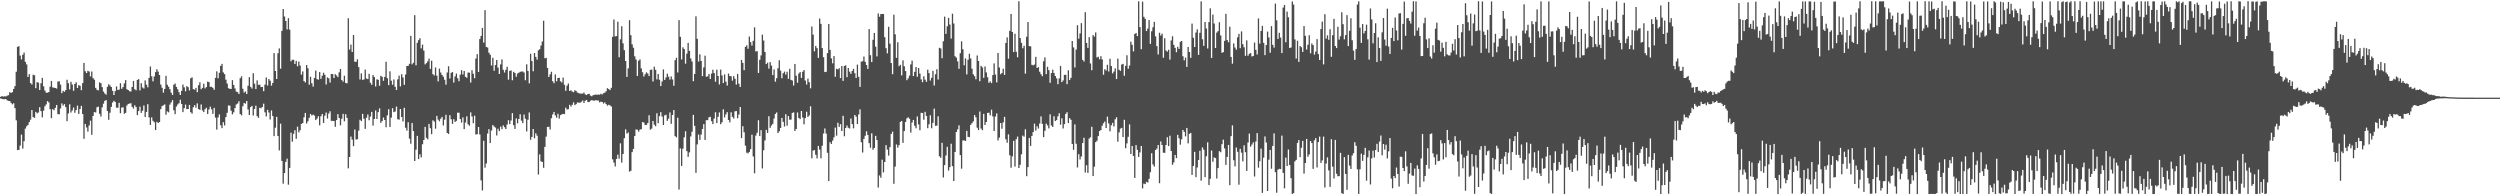 <?xml version="1.0" encoding="UTF-8"?>
<svg xmlns="http://www.w3.org/2000/svg" width="1920" height="150">
  <path d="M0 74.384h1v1.238H0zM1 73.770h1v2.157H1zM2 74.172h1v2.036H2zM3 73.915h1v2.256H3zM4 74.065h1v1.984H4zM5 73.480h1v3.569H5zM6 73.090h1v4.420H6zM7 70.771h1v6.814H7zM8 71.377h1v7.594H8zM9 70.805h1v9.323H9zM10 68.324h1v10.969H10zM11 66.142h1v16.894H11zM12 55.117h1v37.316H12zM13 36.001h1v79.315H13zM14 35.409h1v79.668H14zM15 42.690h1v69.095H15zM16 45.634h1v57.754H16zM17 42.086h1v72.034H17zM18 40.369h1v68.062H18zM19 47.538h1v51.227H19zM20 49.480h1v47.568H20zM21 59.159h1v36.812H21zM22 56.972h1v36.759H22zM23 63.770h1v28.135H23zM24 64.910h1v19.564H24zM25 57.374h1v32.509H25zM26 57.809h1v32.725H26zM27 67.717h1v18.202H27zM28 63.085h1v23.940H28zM29 63.558h1v22.837H29zM30 69.137h1v13.182H30zM31 63.970h1v21.403H31zM32 59.786h1v30.309H32zM33 66.320h1v18.661H33zM34 69.555h1v12.039H34zM35 71.186h1v8.978H35zM36 71.158h1v6.538H36zM37 70.706h1v7.918H37zM38 66.546h1v17.294H38zM39 62.167h1v28.555H39zM40 67.063h1v16.747H40zM41 67.362h1v17.345H41zM42 67.578h1v15.195H42zM43 67.972h1v12.686H43zM44 62.621h1v24.971H44zM45 62.408h1v25.395H45zM46 64.994h1v18.323H46zM47 71.549h1v7.864H47zM48 69.757h1v11.353H48zM49 70.505h1v9.480H49zM50 69.187h1v13.099H50zM51 61.244h1v31.813H51zM52 63.890h1v23.257H52zM53 68.635h1v11.468H53zM54 62.803h1v23.645H54zM55 64.897h1v19.926H55zM56 69.751h1v12.846H56zM57 64.494h1v22.153H57zM58 63.184h1v21.341H58zM59 67.583h1v13.537H59zM60 65.363h1v22.120H60zM61 65.901h1v17.823H61zM62 69.288h1v12.013H62zM63 63.827h1v23.764H63zM64 48.358h1v58.246H64zM65 54.728h1v40.446H65zM66 56.106h1v41.797H66zM67 54.374h1v46.690H67zM68 54.915h1v41.445H68zM69 58.685h1v33.993H69zM70 54.963h1v48.567H70zM71 60.012h1v29.013H71zM72 61.185h1v24.868H72zM73 67.504h1v18.890H73zM74 68.958h1v13.445H74zM75 69.417h1v12.483H75zM76 63.268h1v24.143H76zM77 63.892h1v25.585H77zM78 66.893h1v15.584H78zM79 70.317h1v9.294H79zM80 71.782h1v5.665H80zM81 72.682h1v4.183H81zM82 66.670h1v18.628H82zM83 64.734h1v27.253H83zM84 65.624h1v20.964H84zM85 66.816h1v15.265H85zM86 69.716h1v9.030H86zM87 72.952h1v4.481H87zM88 70.010h1v8.277H88zM89 66.355h1v16.269H89zM90 69.075h1v13.697H90zM91 68.879h1v10.099H91zM92 63.922h1v23.009H92zM93 68.186h1v14.427H93zM94 66.868h1v15.491H94zM95 64.037h1v23.320H95zM96 61.548h1v25.128H96zM97 68.566h1v12.445H97zM98 69.124h1v10.664H98zM99 70.078h1v9.513H99zM100 70.269h1v8.999H100zM101 66.810h1v15.239H101zM102 62.140h1v21.277H102zM103 68.509h1v12.358H103zM104 69.400h1v12.831H104zM105 61.368h1v27.034H105zM106 60.790h1v24.511H106zM107 69.412h1v12.512H107zM108 63.884h1v22.782H108zM109 67.184h1v17.869H109zM110 68.017h1v12.973H110zM111 61.738h1v28.098H111zM112 65.046h1v20.899H112zM113 67.046h1v12.958H113zM114 59.784h1v30.385H114zM115 51.056h1v44.882H115zM116 58.571h1v31.614H116zM117 62.456h1v30.316H117zM118 58.739h1v35.161H118zM119 55.390h1v44.492H119zM120 53.177h1v40.382H120zM121 54.983h1v39.501H121zM122 57.604h1v36.117H122zM123 64.899h1v18.985H123zM124 67.387h1v14.105H124zM125 71.172h1v9.705H125zM126 68.302h1v11.901H126zM127 58.197h1v29.928H127zM128 65.098h1v20.441H128zM129 66.620h1v19.675H129zM130 68.562h1v11.762H130zM131 71.169h1v7.497H131zM132 72.957h1v3.936H132zM133 65.089h1v19.579H133zM134 64.146h1v23.529H134zM135 66.773h1v15.078H135zM136 68.533h1v11.708H136zM137 70.814h1v8.441H137zM138 72.976h1v3.615H138zM139 69.810h1v10.052H139zM140 64.954h1v21.150H140zM141 67.070h1v16.008H141zM142 70.081h1v10.264H142zM143 66.144h1v17.647H143zM144 66.981h1v16.745H144zM145 69.445h1v11.159H145zM146 60.133h1v26.044H146zM147 59.395h1v27.922H147zM148 68.429h1v13.965H148zM149 68.866h1v11.889H149zM150 67.488h1v15.247H150zM151 70.771h1v8.648H151zM152 65.432h1v18.327H152zM153 63.189h1v21.207H153zM154 68.536h1v11.670H154zM155 67.460h1v17.375H155zM156 64.289h1v21.802H156zM157 67.915h1v15.941H157zM158 66.843h1v15.916H158zM159 62.674h1v24.895H159zM160 63.090h1v21.006H160zM161 66.647h1v15.288H161zM162 66.666h1v17.320H162zM163 67.500h1v19.951H163zM164 68.952h1v13.875H164zM165 59.827h1v30.549H165zM166 54.797h1v44.747H166zM167 60.124h1v30.054H167zM168 55.862h1v32.016H168zM169 50.656h1v45.558H169zM170 49.062h1v49.333H170zM171 55.625h1v38.242H171zM172 56.887h1v39.464H172zM173 61.204h1v28.716H173zM174 64.127h1v22.504H174zM175 67.749h1v13.235H175zM176 68.242h1v12.901H176zM177 68.289h1v16.742H177zM178 61.542h1v26.312H178zM179 65.227h1v21.045H179zM180 67.914h1v15.097H180zM181 70.342h1v9.874H181zM182 70.743h1v8.754H182zM183 72.175h1v5.622H183zM184 60.053h1v27.480H184zM185 58.632h1v30.010H185zM186 68.123h1v13.489H186zM187 71.058h1v7.973H187zM188 70.249h1v9.388H188zM189 72.173h1v5.377H189zM190 65.839h1v18.214H190zM191 59.267h1v29.031H191zM192 66.678h1v15.620H192zM193 68.020h1v13.313H193zM194 56.221h1v32.499H194zM195 64.280h1v19.447H195zM196 68.366h1v12.774H196zM197 61.749h1v27.431H197zM198 65.194h1v25.344H198zM199 65.023h1v17.752H199zM200 66.854h1v16.296H200zM201 66.778h1v15.336H201zM202 70.053h1v9.584H202zM203 64.984h1v21.271H203zM204 59.484h1v29.903H204zM205 65.709h1v18.653H205zM206 60.672h1v25.780H206zM207 61.991h1v29.797H207zM208 65.776h1v19.078H208zM209 63.688h1v25.439H209zM210 40.799h1v63.762H210zM211 54.552h1v43.515H211zM212 60.668h1v29.082H212zM213 40.896h1v63.540H213zM214 37.191h1v78.350H214zM215 52.732h1v42.239H215zM216 23.728h1v99.894H216zM217 6.894h1v134.165H217zM218 12.665h1v120.236H218zM219 16.130h1v108.208H219zM220 22.596h1v99.273H220zM221 13.994h1v127.819H221zM222 22.759h1v106.214H222zM223 47.112h1v54.770H223zM224 45.893h1v62.885H224zM225 45.937h1v56.822H225zM226 49.123h1v50.854H226zM227 46.747h1v59.861H227zM228 50.874h1v46.419H228zM229 47.266h1v54.436H229zM230 50.306h1v49.725H230zM231 57.317h1v37.842H231zM232 54.833h1v39.678H232zM233 62.328h1v27.790H233zM234 63.285h1v23.473H234zM235 49.996h1v44.887H235zM236 52.407h1v40.704H236zM237 65.037h1v25.454H237zM238 58.981h1v28.577H238zM239 63.942h1v24.724H239zM240 66.515h1v21.480H240zM241 59.858h1v28.927H241zM242 54.178h1v38.030H242zM243 60.705h1v30.405H243zM244 61.224h1v28.030H244zM245 55.369h1v40.878H245zM246 60.595h1v28.674H246zM247 58.145h1v29.428H247zM248 55.859h1v38.558H248zM249 57.435h1v31.392H249zM250 64.887h1v21.515H250zM251 59.435h1v31.615H251zM252 60.152h1v27.101H252zM253 63.380h1v22.049H253zM254 56.813h1v36.037H254zM255 56.862h1v35.971H255zM256 59.901h1v33.052H256zM257 56.979h1v40.395H257zM258 57.942h1v34.286H258zM259 59.236h1v28.433H259zM260 55.561h1v35.088H260zM261 53.001h1v43.239H261zM262 61.468h1v29.697H262zM263 62.746h1v24.695H263zM264 58.159h1v35.037H264zM265 63.709h1v23.989H265zM266 63.999h1v26.522H266zM267 14.049h1v115.252H267zM268 38.089h1v82.474H268zM269 34.279h1v70.596H269zM270 39.883h1v67.353H270zM271 26.887h1v85.344H271zM272 47.359h1v52.146H272zM273 47.490h1v59.676H273zM274 45.509h1v61.444H274zM275 51.546h1v48.741H275zM276 61.025h1v30.985H276zM277 56.374h1v36.662H277zM278 61.334h1v26.094H278zM279 61.041h1v30.122H279zM280 53.431h1v45.515H280zM281 60.339h1v30.058H281zM282 60.724h1v27.182H282zM283 56.654h1v35.726H283zM284 63.553h1v25.937H284zM285 65.117h1v20.781H285zM286 57.598h1v38.878H286zM287 59.166h1v32.238H287zM288 66.386h1v18.418H288zM289 60.948h1v30.438H289zM290 61.289h1v24.814H290zM291 65.846h1v17.390H291zM292 58.202h1v36.164H292zM293 58.999h1v33.915H293zM294 62.067h1v28.224H294zM295 59.038h1v33.105H295zM296 47.409h1v50.316H296zM297 60.067h1v28.521H297zM298 65.374h1v18.494H298zM299 54.777h1v42.756H299zM300 61.957h1v28.405H300zM301 65.087h1v18.013H301zM302 61.024h1v25.100H302zM303 66.656h1v18.979H303zM304 69.100h1v12.783H304zM305 60.935h1v30.649H305zM306 58.132h1v33.755H306zM307 66.361h1v17.354H307zM308 56.973h1v32.882H308zM309 59.556h1v33.717H309zM310 65.160h1v17.622H310zM311 57.264h1v40.820H311zM312 50.711h1v49.575H312zM313 50.515h1v43.374H313zM314 49.024h1v57.477H314zM315 27.546h1v82.843H315zM316 49.406h1v45.094H316zM317 48.155h1v52.522H317zM318 11.613h1v112.037H318zM319 50.182h1v64.823H319zM320 32.861h1v71.473H320zM321 30.824h1v91.320H321zM322 29.318h1v89.210H322zM323 37.159h1v83.700H323zM324 34.231h1v76.565H324zM325 38.858h1v68.642H325zM326 49.458h1v47.977H326zM327 48.496h1v57.343H327zM328 47.078h1v59.952H328zM329 45.027h1v50.159H329zM330 52.908h1v45.556H330zM331 46.572h1v56.483H331zM332 56.937h1v35.488H332zM333 57.941h1v35.371H333zM334 51.816h1v46.983H334zM335 58.134h1v30.874H335zM336 62.517h1v29.319H336zM337 52.711h1v40.438H337zM338 55.690h1v35.521H338zM339 57.612h1v32.209H339zM340 58.945h1v37.403H340zM341 61.216h1v30.686H341zM342 65.021h1v23.135H342zM343 55.633h1v46.508H343zM344 50.911h1v51.932H344zM345 60.286h1v28.201H345zM346 55.944h1v35.664H346zM347 55.279h1v39.846H347zM348 63.388h1v28.179H348zM349 58.697h1v34.961H349zM350 56.461h1v36.360H350zM351 60.098h1v26.447H351zM352 62.411h1v24.193H352zM353 57.367h1v34.055H353zM354 53.891h1v40.291H354zM355 57.171h1v32.977H355zM356 54.519h1v44.671H356zM357 59.005h1v35.087H357zM358 59.751h1v29.608H358zM359 55.710h1v39.729H359zM360 55.829h1v40.715H360zM361 63.370h1v22.930H361zM362 53.904h1v35.611H362zM363 56.603h1v38.018H363zM364 60.060h1v28.828H364zM365 44.953h1v58.386H365zM366 41.550h1v61.473H366zM367 55.300h1v42.234H367zM368 29.982h1v73.283H368zM369 27.615h1v110.925H369zM370 21.413h1v124.857H370zM371 32.725h1v75.425H371zM372 7.783h1v120.964H372zM373 36.036h1v89.546H373zM374 36.492h1v66.071H374zM375 40.441h1v58.740H375zM376 42.045h1v67.818H376zM377 50.256h1v49.987H377zM378 44.399h1v51.625H378zM379 54.309h1v42.895H379zM380 49.959h1v48.062H380zM381 46.047h1v58.001H381zM382 51.912h1v46.948H382zM383 56.849h1v43.839H383zM384 49.459h1v47.781H384zM385 45.595h1v53.635H385zM386 53.612h1v42.670H386zM387 55.721h1v41.983H387zM388 53.577h1v45.558H388zM389 51.255h1v44.397H389zM390 61.162h1v31.158H390zM391 54.474h1v40.879H391zM392 54.051h1v38.525H392zM393 61.631h1v25.245H393zM394 55.140h1v40.990H394zM395 56.079h1v42.951H395zM396 58.934h1v31.987H396zM397 56.477h1v38.293H397zM398 55.811h1v35.557H398zM399 55.132h1v32.648H399zM400 54.958h1v37.698H400zM401 54.902h1v39.676H401zM402 55.714h1v32.258H402zM403 61.638h1v29.549H403zM404 49.421h1v51.550H404zM405 54.535h1v37.433H405zM406 63.993h1v22.401H406zM407 41.258h1v66.105H407zM408 46.881h1v58.292H408zM409 54.748h1v44.343H409zM410 40.696h1v65.553H410zM411 43.667h1v58.721H411zM412 45.789h1v58.420H412zM413 38.633h1v95.394H413zM414 37.783h1v80.800H414zM415 34.969h1v88.936H415zM416 31.888h1v92.509H416zM417 15.941h1v112.937H417zM418 44.750h1v68.036H418zM419 44.467h1v60.420H419zM420 52.150h1v45.315H420zM421 59.145h1v38.252H421zM422 57.085h1v42.387H422zM423 55.094h1v35.723H423zM424 62.376h1v25.524H424zM425 63.897h1v22.079H425zM426 57.188h1v31.431H426zM427 62.446h1v27.915H427zM428 59.907h1v27.435H428zM429 59.743h1v31.335H429zM430 62.391h1v26.046H430zM431 63.339h1v24.465H431zM432 59.588h1v27.852H432zM433 65.118h1v22.521H433zM434 69.734h1v12.957H434zM435 65.775h1v18.368H435zM436 64.127h1v19.746H436zM437 69.796h1v10.687H437zM438 69.353h1v12.524H438zM439 70.371h1v10.104H439zM440 70.786h1v7.814H440zM441 69.278h1v11.518H441zM442 69.945h1v10.031H442zM443 71.065h1v7.610H443zM444 71.509h1v7.354H444zM445 71.895h1v7.075H445zM446 71.874h1v6.308H446zM447 71.887h1v5.325H447zM448 71.054h1v8.050H448zM449 72.512h1v4.862H449zM450 72.987h1v3.764H450zM451 72.178h1v6.194H451zM452 72.054h1v6.283H452zM453 73.423h1v3.928H453zM454 73.913h1v2.995H454zM455 73.103h1v4.091H455zM456 72.845h1v4.444H456zM457 72.596h1v4.338H457zM458 72.813h1v4.366H458zM459 72.566h1v4.602H459zM460 72.754h1v5.883H460zM461 71.993h1v6.074H461zM462 72.551h1v5.793H462zM463 71.561h1v7.951H463zM464 71.148h1v7.498H464zM465 70.096h1v9.838H465zM466 67.712h1v13.458H466zM467 68.395h1v12.110H467zM468 69.165h1v11.756H468zM469 67.431h1v14.412H469zM470 28.252h1v94.107H470zM471 15.004h1v109.854H471zM472 27.929h1v99.908H472zM473 27.722h1v94.334H473zM474 16.617h1v102.154H474zM475 43.956h1v77.920H475zM476 30.214h1v79.860H476zM477 20.175h1v104.696H477zM478 33.276h1v85.008H478zM479 38.547h1v67.593H479zM480 46.840h1v52.498H480zM481 59.104h1v43.561H481zM482 52.518h1v49.215H482zM483 15.506h1v116.279H483zM484 27.057h1v104.136H484zM485 34.049h1v82.777H485zM486 36.657h1v77.649H486zM487 43.286h1v61.146H487zM488 45.728h1v53.697H488zM489 58.338h1v41.308H489zM490 46.667h1v54.413H490zM491 45.610h1v53.986H491zM492 52.554h1v46.633H492zM493 55.482h1v38.341H493zM494 58.799h1v35.300H494zM495 57.043h1v38.928H495zM496 55.563h1v40.409H496zM497 56.498h1v37.996H497zM498 58.413h1v30.124H498zM499 53.599h1v45.968H499zM500 53.461h1v45.288H500zM501 62.590h1v30.355H501zM502 51.189h1v44.576H502zM503 53.594h1v43.371H503zM504 60.960h1v26.016H504zM505 56.760h1v37.868H505zM506 61.242h1v28.021H506zM507 66.080h1v20.031H507zM508 62.573h1v26.934H508zM509 53.318h1v42.699H509zM510 61.375h1v27.251H510zM511 59.498h1v28.619H511zM512 56.583h1v36.248H512zM513 58.898h1v32.262H513zM514 61.119h1v25.229H514zM515 58.706h1v36.367H515zM516 61.040h1v27.280H516zM517 65.841h1v18.666H517zM518 46.227h1v58.343H518zM519 44.411h1v61.127H519zM520 55.655h1v34.776H520zM521 15.449h1v130.098H521zM522 28.266h1v85.697H522zM523 45.685h1v81.732H523zM524 36.352h1v77.849H524zM525 37.687h1v67.762H525zM526 48.908h1v51.905H526zM527 41.234h1v74.856H527zM528 32.900h1v87.582H528zM529 39.099h1v77.950H529zM530 44.878h1v59.944H530zM531 47.279h1v53.905H531zM532 62.357h1v25.867H532zM533 56.808h1v39.842H533zM534 12.556h1v120.231H534zM535 29.812h1v81.098H535zM536 47.254h1v56.072H536zM537 41.750h1v65.691H537zM538 46.820h1v56.496H538zM539 58.472h1v40.578H539zM540 51.771h1v43.557H540zM541 42.749h1v64.708H541zM542 58.942h1v33.351H542zM543 58.677h1v33.607H543zM544 56.847h1v33.256H544zM545 60.687h1v29.007H545zM546 56.528h1v36.557H546zM547 53.540h1v41.789H547zM548 56.108h1v34.944H548zM549 62.780h1v23.448H549zM550 53.480h1v41.010H550zM551 58.366h1v31.359H551zM552 64.890h1v21.467H552zM553 53.451h1v41.923H553zM554 57.917h1v36.022H554zM555 63.805h1v20.145H555zM556 57.123h1v33.060H556zM557 62.732h1v25.116H557zM558 65.676h1v20.437H558zM559 56.454h1v35.707H559zM560 58.399h1v35.623H560zM561 58.547h1v27.668H561zM562 61.965h1v27.803H562zM563 58.481h1v32.534H563zM564 60.539h1v24.949H564zM565 64.969h1v20.354H565zM566 56.759h1v34.026H566zM567 64.284h1v23.683H567zM568 66.759h1v15.442H568zM569 46.041h1v60.035H569zM570 48.294h1v48.628H570zM571 53.904h1v47.682H571zM572 36.010h1v75.872H572zM573 34.822h1v82.402H573zM574 37.446h1v80.365H574zM575 28.037h1v88.646H575zM576 32.365h1v82.158H576zM577 35.013h1v68.426H577zM578 31.357h1v88.790H578zM579 21.004h1v112.055H579zM580 39.530h1v64.626H580zM581 39.246h1v62.718H581zM582 56.020h1v36.326H582zM583 45.915h1v58.565H583zM584 42.531h1v57.432H584zM585 26.566h1v102.832H585zM586 31.128h1v84.289H586zM587 39.889h1v67.951H587zM588 49.186h1v50.539H588zM589 48.153h1v53.908H589zM590 52.670h1v36.565H590zM591 47.732h1v50.476H591zM592 50.382h1v46.031H592zM593 57.726h1v37.417H593zM594 53.356h1v37.691H594zM595 62.710h1v24.794H595zM596 60.032h1v26.329H596zM597 52.444h1v49.760H597zM598 46.299h1v54.519H598zM599 54.205h1v44.046H599zM600 60.122h1v30.442H600zM601 56.206h1v37.398H601zM602 54.987h1v42.215H602zM603 57.313h1v30.381H603zM604 55.111h1v41.425H604zM605 60.557h1v28.590H605zM606 52.852h1v39.088H606zM607 61.394h1v30.460H607zM608 61.870h1v24.857H608zM609 65.715h1v20.539H609zM610 49.094h1v51.506H610zM611 58.148h1v40.918H611zM612 63.538h1v22.861H612zM613 56.537h1v34.089H613zM614 55.309h1v36.176H614zM615 59.834h1v25.423H615zM616 55.104h1v35.162H616zM617 53.808h1v41.658H617zM618 61.869h1v28.821H618zM619 64.914h1v20.886H619zM620 60.382h1v29.484H620zM621 63.125h1v25.531H621zM622 67.827h1v13.832H622zM623 20.328h1v101.271H623zM624 26.597h1v89.062H624zM625 39.446h1v75.782H625zM626 35.291h1v83.609H626zM627 37.037h1v84.597H627zM628 44.454h1v67.619H628zM629 14.237h1v100.643H629zM630 18.323h1v103.278H630zM631 36.938h1v74.968H631zM632 43.918h1v58.662H632zM633 55.326h1v43.355H633zM634 55.131h1v47.497H634zM635 40.783h1v76.569H635zM636 18.435h1v120.614H636zM637 38.276h1v70.925H637zM638 44.865h1v65.655H638zM639 48.655h1v59.325H639zM640 43.034h1v62.428H640zM641 58.950h1v39.034H641zM642 52.825h1v51.346H642zM643 53.284h1v40.987H643zM644 52.417h1v45.004H644zM645 59.953h1v35.380H645zM646 50.757h1v49.847H646zM647 62.081h1v26.835H647zM648 50.646h1v54.021H648zM649 50.200h1v48.121H649zM650 59.279h1v37.136H650zM651 52.204h1v45.956H651zM652 55.040h1v43.677H652zM653 56.729h1v34.305H653zM654 54.496h1v40.808H654zM655 52.868h1v45.674H655zM656 56.228h1v32.071H656zM657 59.928h1v29.660H657zM658 49.636h1v45.660H658zM659 58.998h1v28.908H659zM660 66.707h1v17.256H660zM661 47.286h1v61.954H661zM662 47.030h1v70.139H662zM663 43.431h1v63.235H663zM664 47.476h1v56.780H664zM665 49.921h1v50.960H665zM666 52.900h1v50.718H666zM667 22.303h1v87.679H667zM668 42.405h1v71.076H668zM669 47.691h1v54.732H669zM670 30.582h1v84.402H670zM671 25.289h1v88.323H671zM672 35.845h1v68.496H672zM673 43.311h1v64.241H673zM674 10.321h1v133.694H674zM675 12.830h1v121.930H675zM676 10.778h1v125.716H676zM677 10.699h1v111.903H677zM678 10.733h1v121.658H678zM679 28.546h1v95.850H679zM680 36.994h1v74.462H680zM681 40.973h1v73.941H681zM682 20.568h1v98.939H682zM683 33.523h1v79.458H683zM684 48.384h1v54.456H684zM685 56.979h1v44.092H685zM686 11.256h1v129.910H686zM687 26.360h1v101.576H687zM688 44.433h1v66.515H688zM689 32.435h1v80.975H689zM690 50.829h1v60.622H690zM691 49.744h1v43.899H691zM692 57.911h1v34.956H692zM693 46.341h1v63.370H693zM694 50.901h1v49.719H694zM695 54.603h1v39.022H695zM696 61.579h1v29.290H696zM697 60.174h1v29.949H697zM698 58.042h1v33.163H698zM699 49.471h1v52.387H699zM700 46.554h1v47.529H700zM701 58.413h1v33.687H701zM702 55.184h1v41.395H702zM703 51.471h1v47.041H703zM704 58.935h1v30.500H704zM705 52.216h1v43.337H705zM706 56.545h1v43.521H706zM707 60.953h1v25.681H707zM708 63.127h1v23.668H708zM709 58.553h1v33.385H709zM710 61.200h1v24.667H710zM711 62.834h1v26.228H711zM712 53.493h1v44.985H712zM713 56.163h1v39.272H713zM714 61.840h1v26.751H714zM715 59.758h1v38.768H715zM716 54.441h1v39.925H716zM717 65.647h1v17.738H717zM718 57.026h1v39.613H718zM719 53.213h1v43.312H719zM720 61.082h1v28.241H720zM721 36.720h1v83.366H721zM722 37.242h1v83.927H722zM723 44.726h1v64.951H723zM724 31.668h1v104.619H724zM725 12.754h1v114.088H725zM726 26.033h1v93.398H726zM727 20.187h1v92.574H727zM728 13.731h1v117.231H728zM729 18.853h1v109.485H729zM730 29.648h1v80.763H730zM731 10.510h1v117.096H731zM732 18.036h1v120.995H732zM733 43.228h1v73.514H733zM734 44.236h1v57.137H734zM735 47.130h1v52.248H735zM736 52.854h1v43.402H736zM737 40.882h1v78.213H737zM738 31.745h1v97.797H738zM739 37.834h1v70.066H739zM740 50.117h1v57.669H740zM741 44.834h1v63.452H741zM742 57.147h1v43.344H742zM743 45.851h1v59.271H743zM744 41.248h1v64.117H744zM745 44.910h1v50.976H745zM746 52.757h1v41.834H746zM747 57.106h1v36.129H747zM748 58.496h1v29.889H748zM749 60.898h1v29.224H749zM750 42.581h1v55.458H750zM751 46.869h1v53.039H751zM752 62.378h1v23.270H752zM753 50.574h1v48.150H753zM754 51.838h1v48.149H754zM755 59.740h1v27.692H755zM756 51.052h1v44.930H756zM757 55.585h1v38.036H757zM758 59.335h1v27.380H758zM759 63.568h1v22.996H759zM760 62.539h1v26.077H760zM761 63.857h1v20.386H761zM762 57.634h1v31.767H762zM763 48.695h1v51.924H763zM764 57.220h1v32.281H764zM765 63.260h1v23.821H765zM766 40.702h1v67.183H766zM767 51.808h1v53.847H767zM768 56.979h1v37.555H768zM769 56.029h1v42.818H769zM770 52.803h1v41.202H770zM771 57.569h1v32.161H771zM772 32.996h1v73.969H772zM773 28.737h1v80.860H773zM774 45.092h1v58.081H774zM775 23.717h1v95.526H775zM776 10.696h1v118.107H776zM777 24.581h1v95.516H777zM778 40.004h1v68.158H778zM779 25.932h1v102.018H779zM780 39.761h1v67.121H780zM781 43.986h1v60.927H781zM782 0.995h1v128.044H782zM783 29.255h1v97.317H783zM784 32.873h1v85.679H784zM785 37.090h1v67.045H785zM786 35.119h1v69.818H786zM787 56.575h1v42.725H787zM788 28.153h1v107.176H788zM789 16.957h1v111.421H789zM790 35.442h1v70.466H790zM791 35.582h1v76.511H791zM792 49.744h1v54.658H792zM793 50.154h1v51.264H793zM794 49.565h1v45.426H794zM795 43.643h1v56.677H795zM796 52.188h1v44.759H796zM797 51.538h1v47.226H797zM798 55.098h1v39.760H798zM799 56.994h1v32.386H799zM800 58.528h1v36.611H800zM801 47.036h1v58.287H801zM802 44.100h1v56.366H802zM803 56.920h1v38.016H803zM804 51.312h1v44.993H804zM805 53.857h1v44.770H805zM806 63.582h1v24.244H806zM807 56.094h1v40.295H807zM808 53.527h1v43.944H808zM809 56.000h1v33.303H809zM810 58.352h1v34.639H810zM811 60.145h1v32.099H811zM812 64.651h1v24.714H812zM813 60.268h1v26.697H813zM814 50.632h1v45.162H814zM815 63.094h1v27.781H815zM816 61.811h1v36.850H816zM817 57.454h1v37.897H817zM818 57.430h1v30.050H818zM819 64.608h1v21.566H819zM820 53.971h1v40.553H820zM821 61.411h1v29.386H821zM822 59.735h1v32.269H822zM823 31.513h1v79.076H823zM824 36.382h1v78.734H824zM825 51.838h1v43.726H825zM826 38.035h1v72.331H826zM827 19.336h1v109.286H827zM828 29.679h1v88.731H828zM829 25.647h1v96.801H829zM830 17.781h1v102.395H830zM831 45.975h1v63.880H831zM832 47.263h1v58.496H832zM833 9.366h1v123.132H833zM834 32.996h1v93.935H834zM835 36.784h1v95.967H835zM836 28.593h1v77.835H836zM837 48.751h1v56.651H837zM838 53.898h1v43.463H838zM839 26.945h1v108.258H839zM840 28.099h1v99.893H840zM841 24.864h1v84.269H841zM842 44.109h1v63.985H842zM843 43.548h1v60.945H843zM844 45.511h1v55.128H844zM845 43.150h1v56.761H845zM846 45.678h1v50.880H846zM847 57.380h1v37.306H847zM848 53.139h1v40.211H848zM849 54.183h1v44.099H849zM850 49.778h1v39.761H850zM851 54.910h1v39.836H851zM852 45.123h1v55.798H852zM853 50.704h1v45.510H853zM854 56.363h1v37.991H854zM855 55.012h1v42.102H855zM856 52.478h1v39.148H856zM857 60.718h1v29.354H857zM858 45.005h1v63.795H858zM859 53.597h1v48.093H859zM860 54.415h1v44.349H860zM861 49.538h1v48.638H861zM862 49.046h1v56.214H862zM863 58.172h1v33.859H863zM864 50.580h1v63.298H864zM865 42.458h1v67.665H865zM866 52.795h1v52.257H866zM867 50.326h1v45.217H867zM868 31.993h1v86.345H868zM869 34.461h1v77.688H869zM870 39.450h1v80.379H870zM871 26.136h1v110.538H871zM872 25.271h1v86.186H872zM873 27.693h1v87.349H873zM874 1.016h1v119.523H874zM875 20.815h1v96.217H875zM876 37.797h1v74.326H876zM877 1.237h1v143.448H877zM878 12.921h1v128.062H878zM879 14.433h1v126.989H879zM880 23.854h1v115.842H880zM881 21.956h1v118.204H881zM882 15.373h1v121.927H882zM883 33.710h1v98.570H883zM884 23.989h1v93.727H884zM885 20.944h1v105.369H885zM886 16.739h1v111.224H886zM887 27.952h1v87.269H887zM888 35.437h1v78.695H888zM889 41.831h1v69.510H889zM890 25.157h1v115.539H890zM891 27.315h1v81.343H891zM892 25.846h1v85.495H892zM893 44.343h1v72.906H893zM894 29.314h1v88.096H894zM895 38.836h1v72.549H895zM896 39.687h1v65.738H896zM897 38.174h1v73.984H897zM898 45.758h1v58.495H898zM899 31.099h1v84.878H899zM900 27.832h1v98.723H900zM901 34.382h1v90.332H901zM902 36.754h1v82.229H902zM903 40.112h1v81.312H903zM904 35.882h1v67.694H904zM905 37.591h1v68.649H905zM906 32.114h1v79.011H906zM907 31.491h1v75.495H907zM908 43.223h1v56.567H908zM909 46.350h1v54.941H909zM910 44.194h1v60.565H910zM911 51.402h1v46.876H911zM912 36.101h1v74.015H912zM913 39.939h1v62.891H913zM914 44.459h1v57.610H914zM915 18.117h1v116.220H915zM916 28.999h1v98.493H916zM917 36.107h1v80.502H917zM918 24.966h1v111.102H918zM919 22.520h1v106.093H919zM920 42.128h1v80.815H920zM921 25.211h1v90.621H921zM922 1.009h1v137.749H922zM923 30.177h1v83.046H923zM924 35.229h1v79.719H924zM925 16.881h1v119.229H925zM926 21.902h1v98.096H926zM927 37.214h1v72.111H927zM928 16.927h1v125.225H928zM929 6.422h1v130.909H929zM930 44.477h1v71.125H930zM931 11.191h1v113.045H931zM932 18.069h1v102.845H932zM933 36.885h1v84.517H933zM934 25.048h1v112.047H934zM935 23.921h1v105.139H935zM936 17.120h1v99.003H936zM937 27.241h1v89.678H937zM938 40.543h1v70.202H938zM939 40.020h1v67.259H939zM940 31.407h1v82.540H940zM941 10.666h1v115.953H941zM942 30.761h1v89.769H942zM943 32.443h1v78.881H943zM944 20.538h1v121.697H944zM945 43.749h1v60.789H945zM946 48.905h1v47.407H946zM947 33.306h1v89.753H947zM948 36.519h1v91.288H948zM949 38.158h1v75.127H949zM950 28.658h1v87.917H950zM951 26.002h1v115.826H951zM952 36.992h1v77.266H952zM953 24.134h1v93.110H953zM954 33.926h1v89.999H954zM955 36.322h1v75.308H955zM956 42.861h1v74.007H956zM957 31.014h1v100.246H957zM958 42.785h1v66.679H958zM959 41.263h1v61.327H959zM960 40.821h1v71.802H960zM961 43.377h1v67.637H961zM962 42.991h1v66.391H962zM963 32.670h1v102.895H963zM964 38.311h1v70.394H964zM965 41.831h1v60.428H965zM966 14.112h1v114.635H966zM967 33.480h1v90.371H967zM968 23.739h1v90.362H968zM969 19.872h1v128.252H969zM970 32.866h1v88.229H970zM971 42.321h1v62.490H971zM972 34.576h1v74.885H972zM973 24.266h1v122.440H973zM974 28.791h1v93.838H974zM975 40.447h1v74.699H975zM976 20.085h1v109.485H976zM977 34.421h1v77.636H977zM978 36.558h1v65.909H978zM979 2.742h1v129.509H979zM980 15.635h1v132.387H980zM981 29.904h1v100.407H981zM982 25.177h1v104.465H982zM983 28.814h1v101.071H983zM984 40.757h1v63.373H984zM985 5.836h1v126.955H985zM986 3.824h1v140.814H986zM987 32.443h1v88.584H987zM988 8.932h1v118.631H988zM989 13.283h1v101.555H989zM990 36.849h1v89.911H990zM991 36.470h1v100.406H991zM992 1.141h1v147.823H992zM993 3.494h1v144.830H993zM994 30.241h1v93.720H994zM995 44.951h1v77.825H995zM996 31.261h1v78.487H996zM997 47.520h1v60.037H997zM998 35.324h1v85.346H998zM999 36.308h1v77.160H999zM1000 39.874h1v68.363H1000zM1001 20.032h1v113.282H1001zM1002 27.519h1v97.740H1002zM1003 38.088h1v68.611H1003zM1004 34.414h1v85.935H1004zM1005 27.059h1v91.507H1005zM1006 40.895h1v67.379H1006zM1007 33.405h1v76.477H1007zM1008 34.658h1v95.035H1008zM1009 41.959h1v65.838H1009zM1010 39.563h1v66.512H1010zM1011 30.046h1v98.578H1011zM1012 41.587h1v67.542H1012zM1013 46.042h1v58.860H1013zM1014 22.311h1v102.800H1014zM1015 16.574h1v106.617H1015zM1016 49.477h1v55.422H1016zM1017 10.899h1v133.101H1017zM1018 29.676h1v95.918H1018zM1019 27.115h1v93.759H1019zM1020 30.548h1v100.324H1020zM1021 22.405h1v121.102H1021zM1022 43.630h1v63.272H1022zM1023 27.033h1v100.945H1023zM1024 14.484h1v122.590H1024zM1025 35.313h1v72.166H1025zM1026 36.911h1v96.533H1026zM1027 20.563h1v114.828H1027zM1028 30.432h1v104.849H1028zM1029 27.872h1v89.519H1029zM1030 9.406h1v138.891H1030zM1031 18.585h1v130.404H1031zM1032 30.232h1v90.444H1032zM1033 26.953h1v106.609H1033zM1034 11.647h1v134.135H1034zM1035 35.362h1v83.572H1035zM1036 23.650h1v103.557H1036zM1037 14.010h1v115.742H1037zM1038 30.923h1v88.550H1038zM1039 38.857h1v78.838H1039zM1040 45.990h1v63.201H1040zM1041 37.663h1v74.327H1041zM1042 3.500h1v126.523H1042zM1043 1.005h1v147.936H1043zM1044 21.249h1v108.747H1044zM1045 32.912h1v85.107H1045zM1046 18.507h1v105.061H1046zM1047 25.720h1v93.197H1047zM1048 23.767h1v89.817H1048zM1049 18.969h1v119.761H1049zM1050 30.217h1v90.616H1050zM1051 45.765h1v69.864H1051zM1052 6.522h1v135.148H1052zM1053 14.881h1v106.789H1053zM1054 33.301h1v82.412H1054zM1055 25.358h1v95.651H1055zM1056 17.890h1v97.287H1056zM1057 47.678h1v62.782H1057zM1058 28.652h1v88.052H1058zM1059 36.857h1v71.913H1059zM1060 46.730h1v57.354H1060zM1061 24.806h1v94.497H1061zM1062 13.823h1v96.753H1062zM1063 30.337h1v84.573H1063zM1064 35.130h1v76.017H1064zM1065 6.655h1v114.986H1065zM1066 35.712h1v80.496H1066zM1067 41.413h1v64.639H1067zM1068 29.145h1v107.996H1068zM1069 21.413h1v123.214H1069zM1070 31.531h1v103.645H1070zM1071 13.395h1v123.422H1071zM1072 23.374h1v105.272H1072zM1073 30.955h1v102.661H1073zM1074 10.359h1v132.940H1074zM1075 10.161h1v110.164H1075zM1076 38.078h1v82.413H1076zM1077 18.348h1v110.697H1077zM1078 1.212h1v130.239H1078zM1079 27.472h1v88.773H1079zM1080 14.022h1v113.770H1080zM1081 13.869h1v127.312H1081zM1082 16.029h1v117.285H1082zM1083 18.056h1v107.074H1083zM1084 8.951h1v125.785H1084zM1085 0.943h1v134.079H1085zM1086 27.442h1v102.050H1086zM1087 1.053h1v148.000H1087zM1088 23.499h1v103.461H1088zM1089 21.124h1v108.631H1089zM1090 27.655h1v116.173H1090zM1091 43.086h1v78.573H1091zM1092 43.001h1v59.838H1092zM1093 17.877h1v121.559H1093zM1094 13.613h1v121.558H1094zM1095 30.264h1v96.416H1095zM1096 36.900h1v76.924H1096zM1097 29.479h1v100.040H1097zM1098 43.416h1v59.568H1098zM1099 44.949h1v57.498H1099zM1100 34.778h1v83.000H1100zM1101 40.385h1v80.422H1101zM1102 21.951h1v104.562H1102zM1103 17.342h1v101.260H1103zM1104 30.640h1v93.164H1104zM1105 31.110h1v92.393H1105zM1106 39.703h1v67.917H1106zM1107 32.780h1v77.363H1107zM1108 36.750h1v85.730H1108zM1109 43.252h1v66.602H1109zM1110 32.118h1v88.640H1110zM1111 41.763h1v58.044H1111zM1112 42.554h1v65.023H1112zM1113 42.580h1v68.409H1113zM1114 40.363h1v68.809H1114zM1115 33.621h1v84.731H1115zM1116 38.818h1v80.421H1116zM1117 30.114h1v74.478H1117zM1118 41.860h1v66.583H1118zM1119 19.274h1v104.707H1119zM1120 29.256h1v106.313H1120zM1121 44.150h1v63.803H1121zM1122 24.801h1v93.848H1122zM1123 18.434h1v110.822H1123zM1124 43.276h1v77.732H1124zM1125 2.437h1v144.069H1125zM1126 11.712h1v107.941H1126zM1127 17.120h1v98.585H1127zM1128 23.501h1v112.244H1128zM1129 10.371h1v124.438H1129zM1130 35.089h1v83.287H1130zM1131 17.986h1v109.876H1131zM1132 11.185h1v137.663H1132zM1133 23.952h1v95.181H1133zM1134 23.541h1v105.111H1134zM1135 0.944h1v142.677H1135zM1136 23.379h1v91.591H1136zM1137 40.661h1v71.595H1137zM1138 1.101h1v137.555H1138zM1139 24.254h1v109.019H1139zM1140 26.809h1v85.220H1140zM1141 37.324h1v81.849H1141zM1142 22.952h1v93.214H1142zM1143 40.499h1v75.120H1143zM1144 11.522h1v136.782H1144zM1145 1.102h1v147.839H1145zM1146 43.626h1v77.658H1146zM1147 32.680h1v97.599H1147zM1148 25.936h1v96.498H1148zM1149 40.116h1v71.786H1149zM1150 35.779h1v78.263H1150zM1151 29.633h1v102.023H1151zM1152 29.381h1v96.611H1152zM1153 27.637h1v94.376H1153zM1154 8.389h1v125.593H1154zM1155 14.304h1v105.859H1155zM1156 30.637h1v86.082H1156zM1157 22.065h1v104.080H1157zM1158 35.533h1v81.754H1158zM1159 45.285h1v61.241H1159zM1160 27.852h1v102.825H1160zM1161 33.192h1v83.626H1161zM1162 47.230h1v61.147H1162zM1163 39.136h1v65.439H1163zM1164 27.364h1v91.524H1164zM1165 46.179h1v55.127H1165zM1166 33.034h1v85.960H1166zM1167 35.129h1v86.234H1167zM1168 45.433h1v65.531H1168zM1169 23.499h1v102.060H1169zM1170 3.315h1v134.973H1170zM1171 25.717h1v96.930H1171zM1172 23.407h1v85.906H1172zM1173 18.988h1v118.398H1173zM1174 28.637h1v89.248H1174zM1175 33.095h1v77.364H1175zM1176 16.265h1v115.404H1176zM1177 18.578h1v110.065H1177zM1178 43.861h1v73.096H1178zM1179 16.759h1v112.157H1179zM1180 7.182h1v125.727H1180zM1181 23.992h1v91.707H1181zM1182 28.899h1v104.353H1182zM1183 1.017h1v134.169H1183zM1184 28.219h1v93.370H1184zM1185 19.796h1v109.834H1185zM1186 19.691h1v109.479H1186zM1187 26.080h1v94.124H1187zM1188 47.490h1v65.354H1188zM1189 1.075h1v139.839H1189zM1190 28.173h1v91.089H1190zM1191 24.178h1v106.584H1191zM1192 24.050h1v124.462H1192zM1193 42.485h1v82.621H1193zM1194 51.241h1v64.999H1194zM1195 23.490h1v107.874H1195zM1196 20.984h1v109.412H1196zM1197 22.344h1v102.034H1197zM1198 32.287h1v94.235H1198zM1199 28.274h1v89.832H1199zM1200 39.709h1v70.458H1200zM1201 32.094h1v116.936H1201zM1202 19.906h1v108.858H1202zM1203 20.241h1v95.278H1203zM1204 21.781h1v106.615H1204zM1205 9.146h1v121.296H1205zM1206 26.628h1v98.920H1206zM1207 22.925h1v109.082H1207zM1208 33.932h1v88.371H1208zM1209 27.808h1v93.645H1209zM1210 44.343h1v74.520H1210zM1211 12.838h1v118.194H1211zM1212 32.245h1v75.275H1212zM1213 44.365h1v60.583H1213zM1214 22.260h1v97.344H1214zM1215 42.470h1v70.372H1215zM1216 42.387h1v64.424H1216zM1217 25.806h1v85.663H1217zM1218 37.342h1v88.413H1218zM1219 36.403h1v73.590H1219zM1220 1.131h1v143.627H1220zM1221 27.554h1v99.618H1221zM1222 28.464h1v106.851H1222zM1223 36.238h1v85.816H1223zM1224 15.891h1v110.835H1224zM1225 33.914h1v85.204H1225zM1226 35.823h1v75.979H1226zM1227 12.263h1v127.227H1227zM1228 34.374h1v95.978H1228zM1229 36.928h1v80.983H1229zM1230 6.088h1v136.591H1230zM1231 26.772h1v91.215H1231zM1232 45.672h1v59.299H1232zM1233 15.788h1v117.195H1233zM1234 7.307h1v124.110H1234zM1235 22.810h1v104.252H1235zM1236 28.521h1v104.895H1236zM1237 16.424h1v120.605H1237zM1238 23.008h1v95.616H1238zM1239 27.853h1v92.782H1239zM1240 15.121h1v117.098H1240zM1241 1.043h1v127.128H1241zM1242 17.574h1v99.637H1242zM1243 30.601h1v92.536H1243zM1244 32.980h1v78.294H1244zM1245 37.871h1v77.336H1245zM1246 11.389h1v116.352H1246zM1247 2.217h1v134.689H1247zM1248 33.162h1v80.361H1248zM1249 29.726h1v96.169H1249zM1250 27.850h1v99.793H1250zM1251 37.702h1v79.472H1251zM1252 34.760h1v92.287H1252zM1253 23.053h1v111.895H1253zM1254 38.016h1v71.061H1254zM1255 23.578h1v115.289H1255zM1256 5.371h1v134.387H1256zM1257 23.392h1v95.664H1257zM1258 21.950h1v107.417H1258zM1259 21.675h1v95.693H1259zM1260 32.705h1v81.840H1260zM1261 32.212h1v80.392H1261zM1262 17.884h1v108.081H1262zM1263 40.818h1v86.889H1263zM1264 42.426h1v71.168H1264zM1265 23.684h1v101.985H1265zM1266 36.357h1v84.105H1266zM1267 44.207h1v62.110H1267zM1268 14.720h1v113.996H1268zM1269 18.451h1v104.332H1269zM1270 34.867h1v82.716H1270zM1271 13.126h1v132.618H1271zM1272 15.128h1v115.432H1272zM1273 21.792h1v116.989H1273zM1274 20.615h1v108.519H1274zM1275 4.203h1v144.769H1275zM1276 13.514h1v128.707H1276zM1277 26.113h1v99.504H1277zM1278 15.781h1v126.325H1278zM1279 33.676h1v98.337H1279zM1280 25.083h1v105.596H1280zM1281 1.498h1v147.265H1281zM1282 17.209h1v122.323H1282zM1283 13.990h1v106.528H1283zM1284 20.246h1v103.015H1284zM1285 50.607h1v56.683H1285zM1286 53.218h1v39.742H1286zM1287 47.133h1v60.733H1287zM1288 44.929h1v47.734H1288zM1289 51.118h1v48.620H1289zM1290 54.422h1v45.589H1290zM1291 54.325h1v41.336H1291zM1292 51.311h1v41.912H1292zM1293 59.895h1v28.066H1293zM1294 59.925h1v30.235H1294zM1295 59.202h1v30.769H1295zM1296 58.311h1v32.489H1296zM1297 61.603h1v27.038H1297zM1298 63.425h1v23.307H1298zM1299 67.364h1v15.401H1299zM1300 67.004h1v16.886H1300zM1301 71.110h1v8.686H1301zM1302 66.878h1v14.309H1302zM1303 66.761h1v15.499H1303zM1304 69.608h1v11.712H1304zM1305 69.782h1v11.462H1305zM1306 71.015h1v7.142H1306zM1307 69.797h1v10.060H1307zM1308 70.503h1v9.411H1308zM1309 69.338h1v10.015H1309zM1310 70.091h1v10.828H1310zM1311 71.570h1v6.956H1311zM1312 70.650h1v9.283H1312zM1313 70.004h1v10.143H1313zM1314 70.532h1v9.295H1314zM1315 72.962h1v4.918H1315zM1316 70.555h1v8.329H1316zM1317 72.019h1v6.318H1317zM1318 72.279h1v5.138H1318zM1319 71.008h1v8.014H1319zM1320 71.108h1v7.912H1320zM1321 69.869h1v9.026H1321zM1322 69.252h1v10.501H1322zM1323 68.588h1v12.889H1323zM1324 68.228h1v12.353H1324zM1325 64.044h1v19.374H1325zM1326 62.681h1v22.212H1326zM1327 62.078h1v31.970H1327zM1328 62.066h1v28.967H1328zM1329 54.110h1v41.338H1329zM1330 55.136h1v39.481H1330zM1331 56.148h1v37.549H1331zM1332 50.341h1v51.068H1332zM1333 44.306h1v58.661H1333zM1334 33.555h1v84.939H1334zM1335 2.336h1v145.281H1335zM1336 14.691h1v115.737H1336zM1337 30.808h1v83.792H1337zM1338 15.375h1v118.845H1338zM1339 23.904h1v106.291H1339zM1340 15.421h1v117.003H1340zM1341 14.561h1v123.136H1341zM1342 1.795h1v147.061H1342zM1343 21.131h1v102.569H1343zM1344 18.348h1v117.131H1344zM1345 22.162h1v102.659H1345zM1346 15.740h1v120.123H1346zM1347 22.618h1v115.637H1347zM1348 1.282h1v147.598H1348zM1349 20.447h1v116.655H1349zM1350 29.001h1v96.330H1350zM1351 23.673h1v99.686H1351zM1352 30.411h1v101.086H1352zM1353 19.507h1v88.508H1353zM1354 13.219h1v119.517H1354zM1355 9.918h1v117.773H1355zM1356 26.523h1v83.843H1356zM1357 26.142h1v118.178H1357zM1358 11.981h1v114.257H1358zM1359 28.163h1v83.126H1359zM1360 31.329h1v91.066H1360zM1361 18.524h1v98.949H1361zM1362 40.144h1v70.377H1362zM1363 6.356h1v130.349H1363zM1364 17.140h1v121.183H1364zM1365 19.964h1v129.063H1365zM1366 1.064h1v133.236H1366zM1367 12.128h1v132.588H1367zM1368 29.114h1v89.811H1368zM1369 37.571h1v87.627H1369zM1370 12.575h1v124.376H1370zM1371 28.367h1v112.373H1371zM1372 19.299h1v119.008H1372zM1373 13.919h1v120.092H1373zM1374 15.485h1v114.878H1374zM1375 12.315h1v109.717H1375zM1376 8.919h1v139.656H1376zM1377 16.396h1v115.686H1377zM1378 13.047h1v107.445H1378zM1379 12.701h1v114.544H1379zM1380 22.794h1v108.314H1380zM1381 10.901h1v112.932H1381zM1382 27.520h1v109.131H1382zM1383 6.834h1v142.106H1383zM1384 1.127h1v146.882H1384zM1385 18.081h1v112.467H1385zM1386 1.058h1v147.766H1386zM1387 10.666h1v126.594H1387zM1388 21.162h1v108.239H1388zM1389 1.068h1v136.837H1389zM1390 1.118h1v140.524H1390zM1391 23.342h1v101.078H1391zM1392 7.842h1v140.969H1392zM1393 1.314h1v136.351H1393zM1394 13.730h1v118.237H1394zM1395 20.206h1v124.800H1395zM1396 36.906h1v89.477H1396zM1397 43.259h1v65.180H1397zM1398 1.456h1v128.543H1398zM1399 12.235h1v128.574H1399zM1400 22.663h1v126.197H1400zM1401 23.747h1v103.930H1401zM1402 18.250h1v112.120H1402zM1403 21.797h1v105.189H1403zM1404 38.611h1v80.245H1404zM1405 24.405h1v120.174H1405zM1406 23.262h1v103.323H1406zM1407 37.227h1v82.675H1407zM1408 1.246h1v135.101H1408zM1409 1.133h1v134.871H1409zM1410 33.118h1v89.853H1410zM1411 26.918h1v97.029H1411zM1412 12.588h1v106.524H1412zM1413 24.613h1v88.955H1413zM1414 26.694h1v107.119H1414zM1415 13.328h1v112.503H1415zM1416 40.674h1v75.797H1416zM1417 32.629h1v87.987H1417zM1418 23.109h1v106.543H1418zM1419 37.367h1v77.477H1419zM1420 27.252h1v98.221H1420zM1421 11.291h1v122.593H1421zM1422 32.019h1v81.772H1422zM1423 32.998h1v89.649H1423zM1424 20.412h1v120.907H1424zM1425 9.677h1v117.461H1425zM1426 33.876h1v96.573H1426zM1427 6.437h1v138.133H1427zM1428 0.951h1v137.004H1428zM1429 22.589h1v107.415H1429zM1430 23.266h1v107.666H1430zM1431 22.581h1v124.769H1431zM1432 40.483h1v73.075H1432zM1433 24.904h1v98.292H1433zM1434 21.956h1v114.685H1434zM1435 23.383h1v117.592H1435zM1436 18.091h1v130.747H1436zM1437 0.984h1v147.743H1437zM1438 21.112h1v116.466H1438zM1439 20.779h1v92.308H1439zM1440 1.042h1v147.454H1440zM1441 19.560h1v116.487H1441zM1442 10.298h1v116.338H1442zM1443 1.142h1v137.475H1443zM1444 1.033h1v145.336H1444zM1445 1.066h1v143.359H1445zM1446 0.988h1v138.208H1446zM1447 5.602h1v133.445H1447zM1448 38.749h1v80.915H1448zM1449 14.767h1v134.196H1449zM1450 6.495h1v132.842H1450zM1451 9.553h1v131.281H1451zM1452 14.683h1v120.462H1452zM1453 11.962h1v122.705H1453zM1454 24.325h1v103.854H1454zM1455 27.031h1v116.145H1455zM1456 17.433h1v131.282H1456zM1457 9.672h1v119.635H1457zM1458 37.262h1v94.425H1458zM1459 19.034h1v118.706H1459zM1460 10.841h1v122.604H1460zM1461 10.264h1v115.466H1461zM1462 32.360h1v89.884H1462zM1463 20.975h1v98.938H1463zM1464 36.923h1v92.815H1464zM1465 15.020h1v122.885H1465zM1466 1.151h1v147.755H1466zM1467 10.305h1v130.898H1467zM1468 11.701h1v122.908H1468zM1469 22.290h1v116.330H1469zM1470 39.392h1v74.804H1470zM1471 22.047h1v110.230H1471zM1472 0.999h1v148.019H1472zM1473 30.012h1v88.308H1473zM1474 12.122h1v110.723H1474zM1475 11.909h1v111.901H1475zM1476 23.619h1v89.710H1476zM1477 21.871h1v97.166H1477zM1478 0.946h1v129.643H1478zM1479 19.131h1v114.505H1479zM1480 21.066h1v117.861H1480zM1481 1.031h1v147.957H1481zM1482 8.432h1v140.497H1482zM1483 1.177h1v147.690H1483zM1484 7.128h1v141.793H1484zM1485 6.701h1v142.314H1485zM1486 22.511h1v126.395H1486zM1487 7.780h1v140.428H1487zM1488 6.045h1v125.101H1488zM1489 14.516h1v110.284H1489zM1490 29.567h1v106.389H1490zM1491 0.963h1v147.746H1491zM1492 13.545h1v119.186H1492zM1493 29.918h1v92.382H1493zM1494 4.331h1v143.536H1494zM1495 13.142h1v135.826H1495zM1496 7.524h1v121.370H1496zM1497 34.084h1v88.908H1497zM1498 12.230h1v113.217H1498zM1499 29.871h1v90.602H1499zM1500 1.094h1v134.553H1500zM1501 1.151h1v147.704H1501zM1502 12.314h1v124.644H1502zM1503 12.555h1v134.984H1503zM1504 14.059h1v125.108H1504zM1505 19.099h1v129.886H1505zM1506 21.986h1v102.185H1506zM1507 13.278h1v135.726H1507zM1508 34.915h1v96.569H1508zM1509 26.254h1v93.795H1509zM1510 0.980h1v147.969H1510zM1511 16.909h1v113.079H1511zM1512 21.585h1v107.364H1512zM1513 1.152h1v140.859H1513zM1514 18.893h1v118.743H1514zM1515 36.749h1v80.161H1515zM1516 3.510h1v136.567H1516zM1517 14.863h1v111.746H1517zM1518 27.070h1v96.325H1518zM1519 16.659h1v132.009H1519zM1520 28.698h1v103.937H1520zM1521 24.928h1v92.036H1521zM1522 23.406h1v108.164H1522zM1523 1.114h1v134.022H1523zM1524 28.017h1v101.573H1524zM1525 27.080h1v99.166H1525zM1526 1.105h1v129.165H1526zM1527 17.960h1v131.038H1527zM1528 22.922h1v119.284H1528zM1529 6.295h1v137.689H1529zM1530 11.583h1v135.968H1530zM1531 0.963h1v140.044H1531zM1532 1.898h1v147.095H1532zM1533 25.623h1v96.295H1533zM1534 26.206h1v112.392H1534zM1535 20.772h1v127.689H1535zM1536 1.299h1v147.568H1536zM1537 18.857h1v125.191H1537zM1538 1.750h1v146.122H1538zM1539 7.817h1v134.050H1539zM1540 18.399h1v130.140H1540zM1541 6.622h1v141.783H1541zM1542 1.500h1v144.049H1542zM1543 10.706h1v129.575H1543zM1544 2.916h1v136.616H1544zM1545 8.040h1v122.520H1545zM1546 13.253h1v118.131H1546zM1547 6.701h1v142.303H1547zM1548 8.115h1v130.596H1548zM1549 10.091h1v121.318H1549zM1550 16.227h1v130.447H1550zM1551 6.660h1v139.626H1551zM1552 11.280h1v123.539H1552zM1553 34.146h1v96.344H1553zM1554 16.336h1v132.341H1554zM1555 19.684h1v127.025H1555zM1556 27.891h1v91.371H1556zM1557 15.628h1v105.647H1557zM1558 11.494h1v128.214H1558zM1559 34.346h1v85.085H1559zM1560 28.557h1v102.243H1560zM1561 0.954h1v147.978H1561zM1562 6.309h1v131.693H1562zM1563 25.881h1v94.034H1563zM1564 23.424h1v107.968H1564zM1565 29.751h1v85.500H1565zM1566 36.192h1v85.615H1566zM1567 17.752h1v126.318H1567zM1568 1.156h1v147.819H1568zM1569 26.185h1v108.972H1569zM1570 15.341h1v130.674H1570zM1571 20.623h1v117.503H1571zM1572 37.888h1v77.016H1572zM1573 17.132h1v131.402H1573zM1574 1.066h1v147.822H1574zM1575 11.820h1v124.615H1575zM1576 13.239h1v119.228H1576zM1577 19.792h1v122.476H1577zM1578 24.359h1v94.299H1578zM1579 18.212h1v106.391H1579zM1580 0.996h1v147.768H1580zM1581 7.989h1v136.195H1581zM1582 18.115h1v101.047H1582zM1583 1.628h1v147.398H1583zM1584 0.983h1v140.248H1584zM1585 28.676h1v86.487H1585zM1586 1.558h1v144.502H1586zM1587 1.159h1v138.003H1587zM1588 15.976h1v109.755H1588zM1589 1.872h1v145.584H1589zM1590 0.955h1v147.872H1590zM1591 12.288h1v113.648H1591zM1592 16.447h1v132.230H1592zM1593 0.984h1v139.025H1593zM1594 25.235h1v103.577H1594zM1595 16.963h1v112.782H1595zM1596 7.670h1v141.112H1596zM1597 0.946h1v144.824H1597zM1598 13.535h1v124.181H1598zM1599 12.106h1v116.349H1599zM1600 22.667h1v102.195H1600zM1601 31.204h1v108.255H1601zM1602 1.506h1v147.479H1602zM1603 13.180h1v133.368H1603zM1604 23.986h1v105.539H1604zM1605 10.544h1v125.388H1605zM1606 21.153h1v112.429H1606zM1607 23.654h1v90.967H1607zM1608 1.193h1v130.182H1608zM1609 19.227h1v110.371H1609zM1610 22.001h1v98.262H1610zM1611 1.025h1v143.340H1611zM1612 11.541h1v137.372H1612zM1613 1.005h1v132.551H1613zM1614 7.486h1v119.587H1614zM1615 1.022h1v129.582H1615zM1616 26.709h1v122.030H1616zM1617 29.951h1v86.051H1617zM1618 16.296h1v130.025H1618zM1619 14.099h1v124.718H1619zM1620 34.561h1v85.602H1620zM1621 13.648h1v116.676H1621zM1622 12.034h1v121.229H1622zM1623 37.698h1v83.912H1623zM1624 1.011h1v147.756H1624zM1625 9.909h1v114.973H1625zM1626 27.812h1v99.364H1626zM1627 15.598h1v133.003H1627zM1628 6.587h1v142.188H1628zM1629 24.441h1v106.715H1629zM1630 1.025h1v143.775H1630zM1631 1.073h1v138.398H1631zM1632 28.911h1v94.528H1632zM1633 12.860h1v130.560H1633zM1634 3.635h1v144.904H1634zM1635 13.263h1v108.486H1635zM1636 23.647h1v95.361H1636zM1637 5.098h1v143.807H1637zM1638 28.158h1v103.208H1638zM1639 26.569h1v117.944H1639zM1640 1.768h1v143.011H1640zM1641 1.057h1v144.993H1641zM1642 7.999h1v140.848H1642zM1643 12.870h1v122.451H1643zM1644 0.982h1v140.224H1644zM1645 26.297h1v119.863H1645zM1646 13.302h1v124.052H1646zM1647 1.148h1v147.835H1647zM1648 11.206h1v132.259H1648zM1649 0.980h1v130.653H1649zM1650 4.507h1v140.979H1650zM1651 17.857h1v119.588H1651zM1652 7.643h1v134.998H1652zM1653 1.010h1v148.017H1653zM1654 1.082h1v147.860H1654zM1655 24.258h1v118.066H1655zM1656 7.642h1v135.590H1656zM1657 16.816h1v125.448H1657zM1658 33.328h1v89.435H1658zM1659 3.815h1v140.983H1659zM1660 1.175h1v127.364H1660zM1661 12.218h1v123.734H1661zM1662 1.033h1v140.110H1662zM1663 3.427h1v142.770H1663zM1664 5.330h1v125.868H1664zM1665 8.807h1v128.911H1665zM1666 5.465h1v136.913H1666zM1667 16.954h1v107.227H1667zM1668 22.746h1v106.785H1668zM1669 21.500h1v120.501H1669zM1670 6.767h1v124.767H1670zM1671 1.024h1v126.560H1671zM1672 1.773h1v147.004H1672zM1673 1.043h1v147.919H1673zM1674 34.462h1v85.336H1674zM1675 2.425h1v146.558H1675zM1676 1.346h1v142.903H1676zM1677 22.019h1v96.547H1677zM1678 3.849h1v123.013H1678zM1679 22.881h1v113.455H1679zM1680 15.509h1v128.884H1680zM1681 1.047h1v147.779H1681zM1682 0.964h1v148.015H1682zM1683 8.530h1v134.900H1683zM1684 13.597h1v122.167H1684zM1685 3.230h1v145.719H1685zM1686 25.015h1v119.569H1686zM1687 2.044h1v122.869H1687zM1688 3.788h1v145.099H1688zM1689 20.469h1v111.586H1689zM1690 10.230h1v114.433H1690zM1691 10.196h1v137.867H1691zM1692 11.554h1v133.841H1692zM1693 22.683h1v103.165H1693zM1694 3.690h1v138.058H1694zM1695 8.488h1v140.532H1695zM1696 14.885h1v134.005H1696zM1697 13.053h1v125.703H1697zM1698 1.096h1v147.912H1698zM1699 26.479h1v100.471H1699zM1700 12.250h1v118.162H1700zM1701 11.612h1v128.097H1701zM1702 6.470h1v126.140H1702zM1703 6.303h1v141.897H1703zM1704 1.202h1v147.634H1704zM1705 6.437h1v142.546H1705zM1706 21.590h1v106.636H1706zM1707 12.332h1v136.431H1707zM1708 2.816h1v145.859H1708zM1709 27.150h1v107.947H1709zM1710 1.136h1v147.875H1710zM1711 17.926h1v117.007H1711zM1712 28.023h1v111.184H1712zM1713 0.956h1v148.048H1713zM1714 8.191h1v140.830H1714zM1715 18.157h1v113.147H1715zM1716 16.250h1v122.865H1716zM1717 14.445h1v131.290H1717zM1718 32.219h1v90.951H1718zM1719 0.960h1v147.901H1719zM1720 1.189h1v147.555H1720zM1721 18.907h1v122.150H1721zM1722 7.197h1v110.973H1722zM1723 4.820h1v139.272H1723zM1724 29.984h1v94.920H1724zM1725 27.618h1v103.409H1725zM1726 0.939h1v148.006H1726zM1727 21.007h1v107.713H1727zM1728 16.560h1v115.919H1728zM1729 1.185h1v141.488H1729zM1730 1.175h1v140.182H1730zM1731 7.975h1v125.904H1731zM1732 1.367h1v147.657H1732zM1733 1.067h1v147.906H1733zM1734 23.315h1v106.932H1734zM1735 4.252h1v144.532H1735zM1736 1.264h1v138.533H1736zM1737 1.241h1v146.818H1737zM1738 1.029h1v136.598H1738zM1739 0.949h1v148.091H1739zM1740 1.049h1v147.595H1740zM1741 15.413h1v124.658H1741zM1742 24.366h1v91.773H1742zM1743 32.872h1v75.025H1743zM1744 39.090h1v62.875H1744zM1745 39.452h1v68.699H1745zM1746 50.781h1v54.482H1746zM1747 56.222h1v40.871H1747zM1748 56.682h1v38.411H1748zM1749 56.184h1v43.350H1749zM1750 55.052h1v41.562H1750zM1751 58.387h1v30.502H1751zM1752 59.101h1v29.446H1752zM1753 62.517h1v26.649H1753zM1754 61.132h1v26.989H1754zM1755 59.388h1v29.337H1755zM1756 60.290h1v29.206H1756zM1757 63.321h1v22.633H1757zM1758 61.495h1v25.463H1758zM1759 66.030h1v18.245H1759zM1760 62.588h1v23.291H1760zM1761 68.412h1v12.823H1761zM1762 68.778h1v12.873H1762zM1763 68.051h1v14.071H1763zM1764 67.313h1v14.723H1764zM1765 69.523h1v8.934H1765zM1766 68.963h1v12.005H1766zM1767 69.386h1v11.808H1767zM1768 70.401h1v10.394H1768zM1769 70.172h1v9.961H1769zM1770 71.003h1v8.461H1770zM1771 71.631h1v6.250H1771zM1772 70.543h1v9.259H1772zM1773 71.602h1v7.459H1773zM1774 72.073h1v5.810H1774zM1775 71.414h1v7.029H1775zM1776 71.238h1v7.548H1776zM1777 69.456h1v8.959H1777zM1778 69.098h1v11.267H1778zM1779 70.553h1v9.600H1779zM1780 68.087h1v12.079H1780zM1781 68.453h1v13.548H1781zM1782 69.374h1v12.396H1782zM1783 67.395h1v14.837H1783zM1784 66.144h1v16.428H1784zM1785 68.172h1v16.138H1785zM1786 62.796h1v25.316H1786zM1787 63.934h1v22.919H1787zM1788 61.719h1v27.135H1788zM1789 58.390h1v35.047H1789zM1790 56.908h1v41.685H1790zM1791 53.835h1v55.682H1791zM1792 37.585h1v79.115H1792zM1793 20.660h1v103.670H1793zM1794 16.700h1v100.815H1794zM1795 31.514h1v92.545H1795zM1796 36.743h1v73.535H1796zM1797 26.270h1v112.574H1797zM1798 30.311h1v86.050H1798zM1799 26.943h1v90.704H1799zM1800 40.572h1v62.670H1800zM1801 34.631h1v78.882H1801zM1802 48.057h1v68.025H1802zM1803 29.903h1v82.515H1803zM1804 43.732h1v66.692H1804zM1805 35.258h1v78.685H1805zM1806 40.127h1v71.544H1806zM1807 40.435h1v81.091H1807zM1808 29.725h1v85.376H1808zM1809 42.615h1v66.417H1809zM1810 41.247h1v72.415H1810zM1811 39.219h1v66.683H1811zM1812 37.031h1v71.361H1812zM1813 45.167h1v63.166H1813zM1814 43.177h1v71.566H1814zM1815 36.720h1v75.037H1815zM1816 49.958h1v50.642H1816zM1817 37.037h1v60.947H1817zM1818 42.417h1v57.838H1818zM1819 37.686h1v73.222H1819zM1820 46.124h1v56.346H1820zM1821 43.385h1v63.766H1821zM1822 44.592h1v59.724H1822zM1823 53.865h1v47.301H1823zM1824 57.898h1v36.028H1824zM1825 53.044h1v41.295H1825zM1826 49.283h1v49.376H1826zM1827 53.977h1v37.232H1827zM1828 47.556h1v48.424H1828zM1829 53.958h1v42.190H1829zM1830 54.822h1v37.773H1830zM1831 48.528h1v49.787H1831zM1832 55.714h1v41.449H1832zM1833 57.050h1v35.981H1833zM1834 58.667h1v31.019H1834zM1835 62.119h1v25.480H1835zM1836 62.155h1v27.014H1836zM1837 61.872h1v28.432H1837zM1838 60.459h1v27.159H1838zM1839 61.102h1v26.905H1839zM1840 58.723h1v28.962H1840zM1841 59.641h1v28.437H1841zM1842 62.432h1v26.761H1842zM1843 60.192h1v29.012H1843zM1844 63.546h1v27.512H1844zM1845 62.182h1v29.079H1845zM1846 63.634h1v23.806H1846zM1847 64.323h1v23.300H1847zM1848 63.943h1v23.418H1848zM1849 64.606h1v22.191H1849zM1850 67.091h1v21.184H1850zM1851 66.662h1v18.891H1851zM1852 68.167h1v14.396H1852zM1853 68.087h1v13.008H1853zM1854 67.402h1v13.227H1854zM1855 69.208h1v11.806H1855zM1856 68.968h1v12.415H1856zM1857 69.130h1v12.355H1857zM1858 68.438h1v12.282H1858zM1859 69.218h1v11.438H1859zM1860 70.003h1v10.280H1860zM1861 70.341h1v9.488H1861zM1862 71.040h1v8.633H1862zM1863 70.994h1v8.218H1863zM1864 71.938h1v6.376H1864zM1865 72.519h1v5.328H1865zM1866 72.786h1v4.719H1866zM1867 72.638h1v4.419H1867zM1868 73.112h1v3.726H1868zM1869 73.159h1v3.583H1869zM1870 73.565h1v2.524H1870zM1871 73.826h1v1.890H1871zM1872 73.816h1v1.909H1872zM1873 73.987h1v1.619H1873zM1874 74.304h1v1.239H1874zM1875 74.226h1v1.333H1875zM1876 74.149h1v1.333H1876zM1877 74.236h1v1.235H1877zM1878 74.341h1v1.077H1878zM1879 74.497h1v1.000H1879zM1880 74.621h1v1.000H1880zM1881 74.683h1v1.000H1881zM1882 74.697h1v1.000H1882zM1883 74.703h1v1.000H1883zM1884 74.743h1v1.000H1884zM1885 74.811h1v1.000H1885zM1886 74.876h1v1.000H1886zM1887 74.899h1v1.000H1887zM1888 74.905h1v1.000H1888zM1889 74.925h1v1.000H1889zM1890 74.932h1v1.000H1890zM1891 74.960h1v1.000H1891zM1892 74.956h1v1.000H1892zM1893 74.958h1v1.000H1893zM1894 74.961h1v1.000H1894zM1895 74.965h1v1.000H1895zM1896 74.976h1v1.000H1896zM1897 74.977h1v1.000H1897zM1898 74.981h1v1.000H1898zM1899 74.978h1v1.000H1899zM1900 74.985h1v1.000H1900zM1901 74.988h1v1.000H1901zM1902 74.989h1v1.000H1902zM1903 74.987h1v1.000H1903zM1904 74.992h1v1.000H1904zM1905 74.993h1v1.000H1905zM1906 74.992h1v1.000H1906zM1907 74.993h1v1.000H1907zM1908 74.994h1v1.000H1908zM1909 74.995h1v1.000H1909zM1910 74.995h1v1.000H1910zM1911 74.995h1v1.000H1911zM1912 74.995h1v1.000H1912zM1913 74.997h1v1.000H1913zM1914 74.997h1v1.000H1914zM1915 74.997h1v1.000H1915zM1916 74.998h1v1.000H1916zM1917 74.998h1v1.000H1917zM1918 74.998h1v1.000H1918zM1919 74.998h1v1.000H1919z" fill="#4a4a4a"></path>
</svg>
